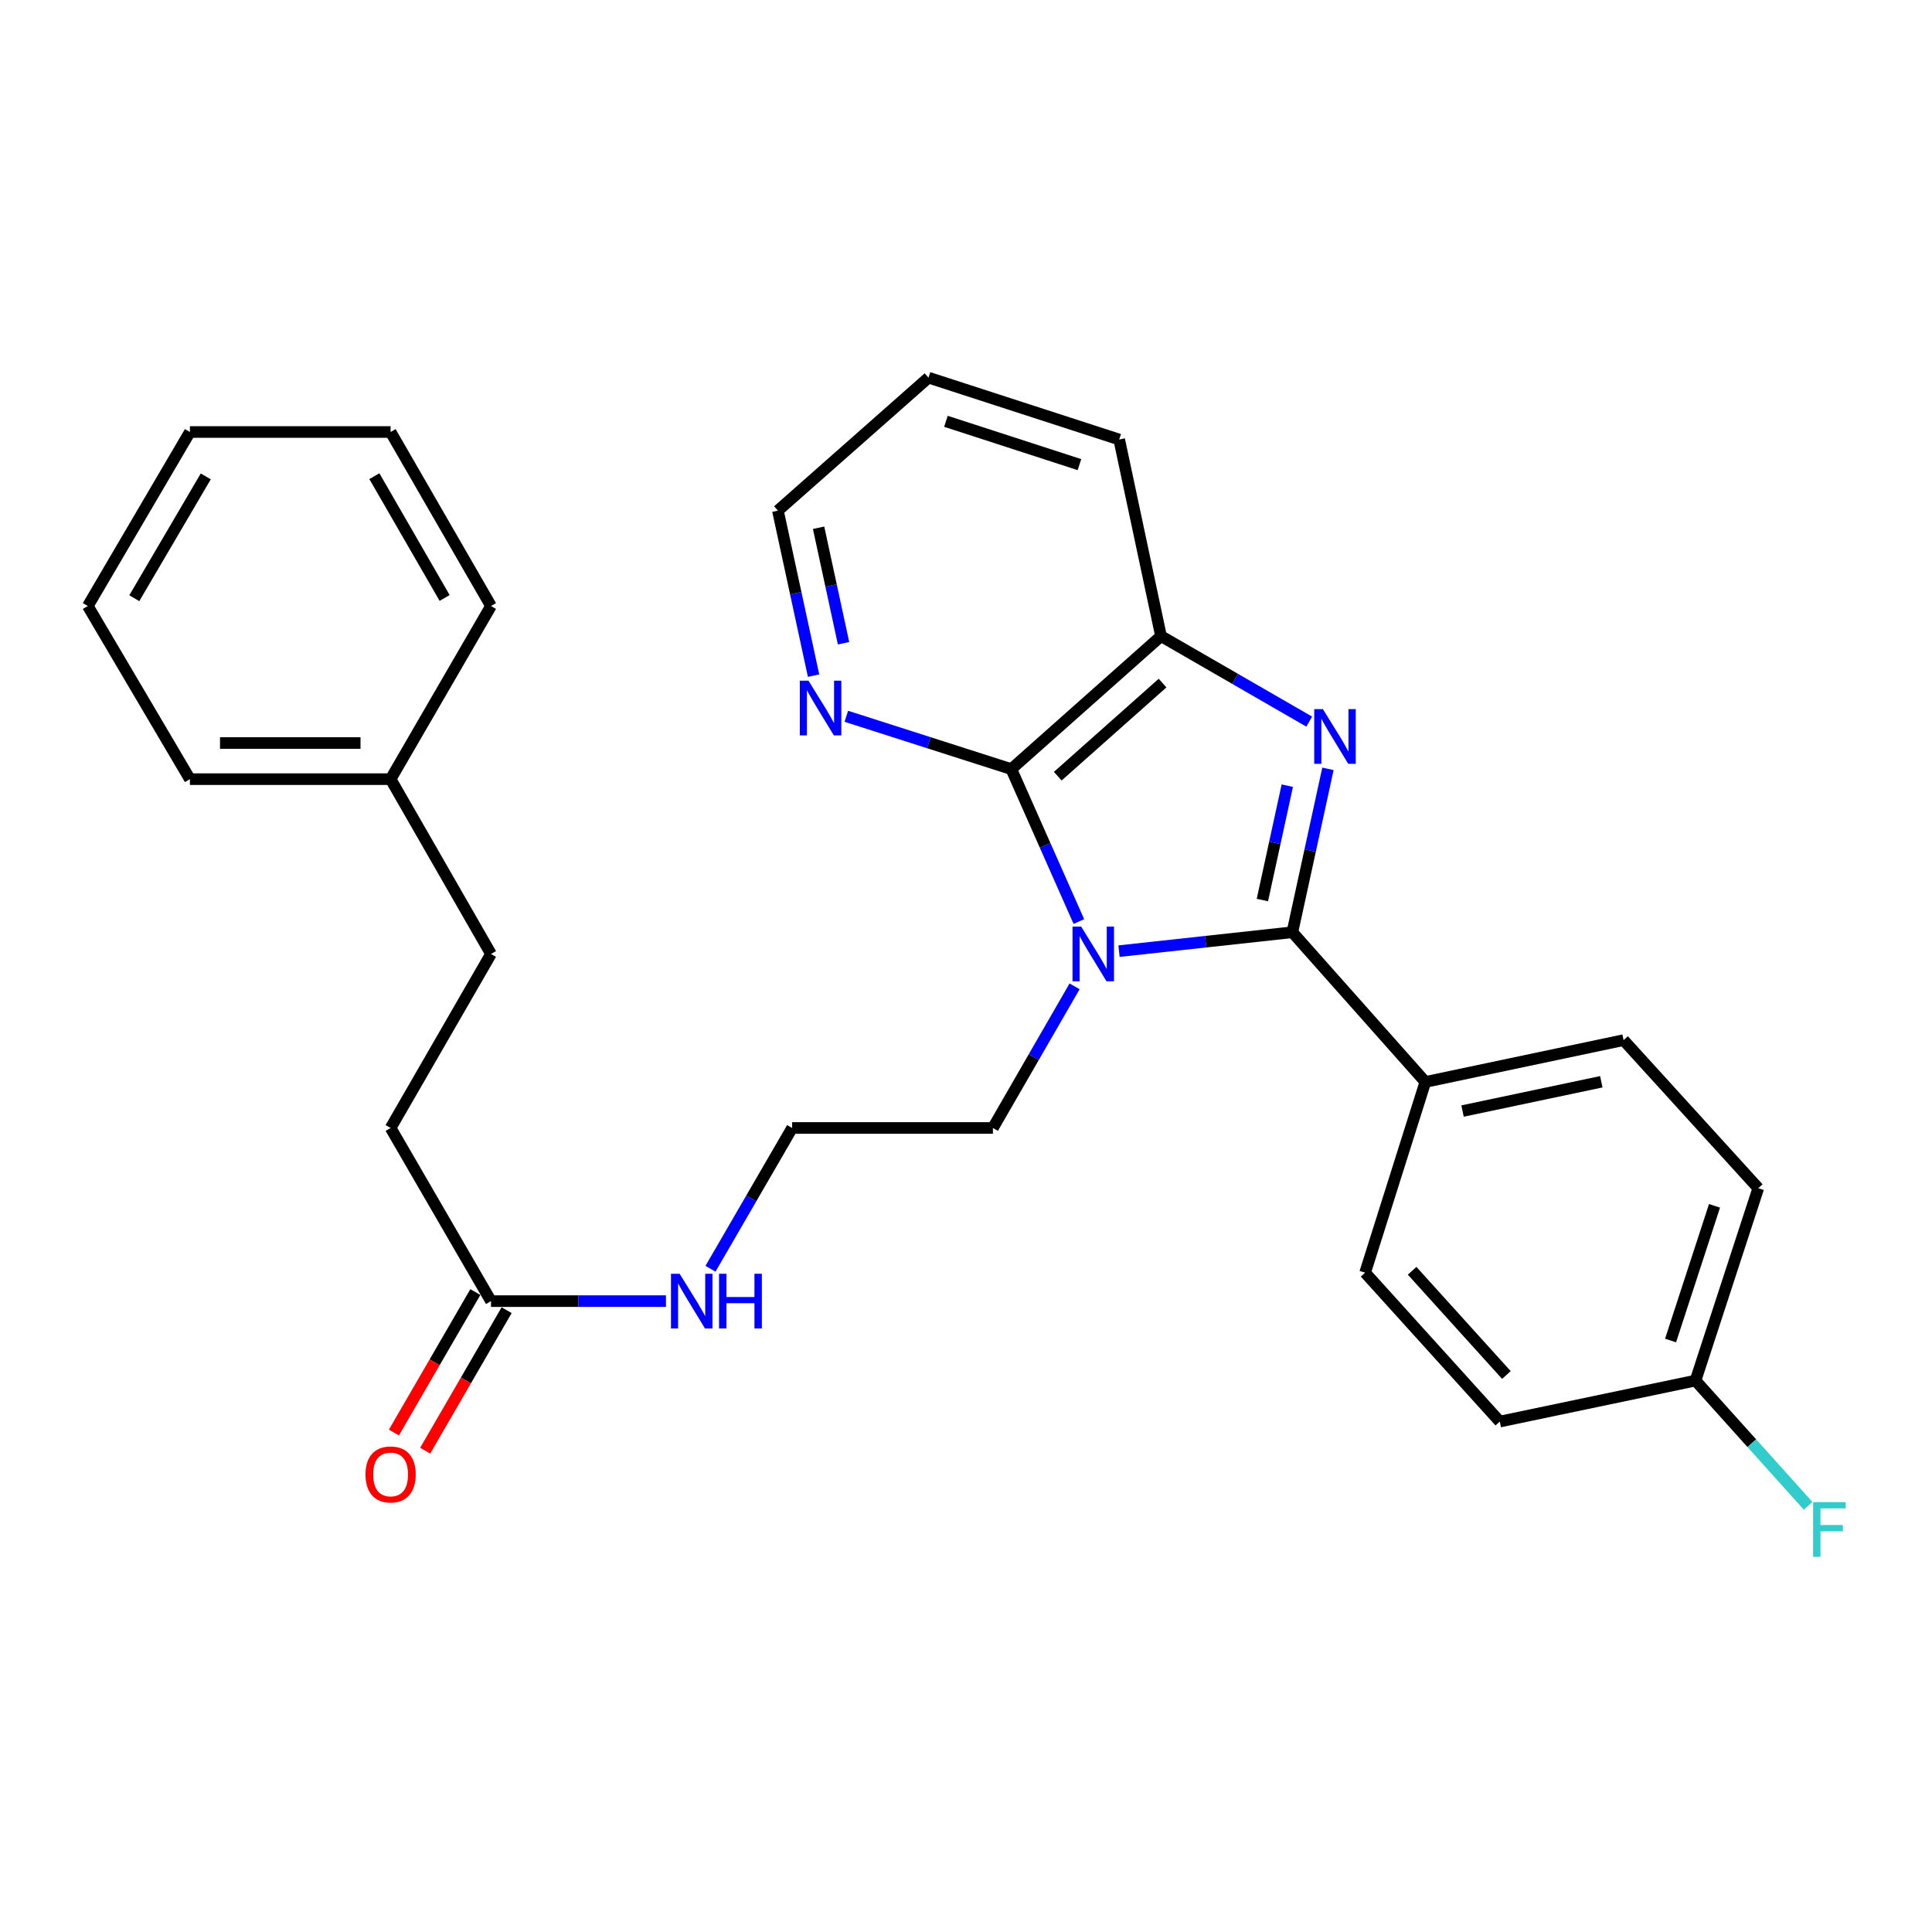 <?xml version='1.0' encoding='iso-8859-1'?>
<svg version='1.1' baseProfile='full'
              xmlns='http://www.w3.org/2000/svg'
                      xmlns:rdkit='http://www.rdkit.org/xml'
                      xmlns:xlink='http://www.w3.org/1999/xlink'
                  xml:space='preserve'
width='1000px' height='1000px' viewBox='0 0 1000 1000'>
<!-- END OF HEADER -->
<rect style='opacity:1.0;fill:#FFFFFF;stroke:none' width='1000' height='1000' x='0' y='0'> </rect>
<path class='bond-0' d='M 579.201,492.317 L 624.064,487.422' style='fill:none;fill-rule:evenodd;stroke:#0000FF;stroke-width:6px;stroke-linecap:butt;stroke-linejoin:miter;stroke-opacity:1' />
<path class='bond-0' d='M 624.064,487.422 L 668.927,482.527' style='fill:none;fill-rule:evenodd;stroke:#000000;stroke-width:6px;stroke-linecap:butt;stroke-linejoin:miter;stroke-opacity:1' />
<path class='bond-2' d='M 558.432,476.995 L 540.944,437.544' style='fill:none;fill-rule:evenodd;stroke:#0000FF;stroke-width:6px;stroke-linecap:butt;stroke-linejoin:miter;stroke-opacity:1' />
<path class='bond-2' d='M 540.944,437.544 L 523.455,398.093' style='fill:none;fill-rule:evenodd;stroke:#000000;stroke-width:6px;stroke-linecap:butt;stroke-linejoin:miter;stroke-opacity:1' />
<path class='bond-8' d='M 556.204,510.531 L 535.064,547.185' style='fill:none;fill-rule:evenodd;stroke:#0000FF;stroke-width:6px;stroke-linecap:butt;stroke-linejoin:miter;stroke-opacity:1' />
<path class='bond-8' d='M 535.064,547.185 L 513.924,583.839' style='fill:none;fill-rule:evenodd;stroke:#000000;stroke-width:6px;stroke-linecap:butt;stroke-linejoin:miter;stroke-opacity:1' />
<path class='bond-1' d='M 668.927,482.527 L 678.136,440.242' style='fill:none;fill-rule:evenodd;stroke:#000000;stroke-width:6px;stroke-linecap:butt;stroke-linejoin:miter;stroke-opacity:1' />
<path class='bond-1' d='M 678.136,440.242 L 687.344,397.956' style='fill:none;fill-rule:evenodd;stroke:#0000FF;stroke-width:6px;stroke-linecap:butt;stroke-linejoin:miter;stroke-opacity:1' />
<path class='bond-1' d='M 653.411,465.86 L 659.856,436.261' style='fill:none;fill-rule:evenodd;stroke:#000000;stroke-width:6px;stroke-linecap:butt;stroke-linejoin:miter;stroke-opacity:1' />
<path class='bond-1' d='M 659.856,436.261 L 666.302,406.661' style='fill:none;fill-rule:evenodd;stroke:#0000FF;stroke-width:6px;stroke-linecap:butt;stroke-linejoin:miter;stroke-opacity:1' />
<path class='bond-4' d='M 668.927,482.527 L 737.761,560.018' style='fill:none;fill-rule:evenodd;stroke:#000000;stroke-width:6px;stroke-linecap:butt;stroke-linejoin:miter;stroke-opacity:1' />
<path class='bond-28' d='M 677.653,373.508 L 639.294,351.379' style='fill:none;fill-rule:evenodd;stroke:#0000FF;stroke-width:6px;stroke-linecap:butt;stroke-linejoin:miter;stroke-opacity:1' />
<path class='bond-28' d='M 639.294,351.379 L 600.936,329.249' style='fill:none;fill-rule:evenodd;stroke:#000000;stroke-width:6px;stroke-linecap:butt;stroke-linejoin:miter;stroke-opacity:1' />
<path class='bond-3' d='M 523.455,398.093 L 600.936,329.249' style='fill:none;fill-rule:evenodd;stroke:#000000;stroke-width:6px;stroke-linecap:butt;stroke-linejoin:miter;stroke-opacity:1' />
<path class='bond-3' d='M 547.503,401.751 L 601.739,353.56' style='fill:none;fill-rule:evenodd;stroke:#000000;stroke-width:6px;stroke-linecap:butt;stroke-linejoin:miter;stroke-opacity:1' />
<path class='bond-5' d='M 523.455,398.093 L 480.759,384.424' style='fill:none;fill-rule:evenodd;stroke:#000000;stroke-width:6px;stroke-linecap:butt;stroke-linejoin:miter;stroke-opacity:1' />
<path class='bond-5' d='M 480.759,384.424 L 438.062,370.755' style='fill:none;fill-rule:evenodd;stroke:#0000FF;stroke-width:6px;stroke-linecap:butt;stroke-linejoin:miter;stroke-opacity:1' />
<path class='bond-20' d='M 600.936,329.249 L 579.297,227.5' style='fill:none;fill-rule:evenodd;stroke:#000000;stroke-width:6px;stroke-linecap:butt;stroke-linejoin:miter;stroke-opacity:1' />
<path class='bond-9' d='M 737.761,560.018 L 840.362,538.369' style='fill:none;fill-rule:evenodd;stroke:#000000;stroke-width:6px;stroke-linecap:butt;stroke-linejoin:miter;stroke-opacity:1' />
<path class='bond-9' d='M 757.013,575.075 L 828.834,559.921' style='fill:none;fill-rule:evenodd;stroke:#000000;stroke-width:6px;stroke-linecap:butt;stroke-linejoin:miter;stroke-opacity:1' />
<path class='bond-10' d='M 737.761,560.018 L 706.582,658.742' style='fill:none;fill-rule:evenodd;stroke:#000000;stroke-width:6px;stroke-linecap:butt;stroke-linejoin:miter;stroke-opacity:1' />
<path class='bond-21' d='M 421.105,349.714 L 411.875,307.008' style='fill:none;fill-rule:evenodd;stroke:#0000FF;stroke-width:6px;stroke-linecap:butt;stroke-linejoin:miter;stroke-opacity:1' />
<path class='bond-21' d='M 411.875,307.008 L 402.645,264.302' style='fill:none;fill-rule:evenodd;stroke:#000000;stroke-width:6px;stroke-linecap:butt;stroke-linejoin:miter;stroke-opacity:1' />
<path class='bond-21' d='M 436.622,332.95 L 430.161,303.056' style='fill:none;fill-rule:evenodd;stroke:#0000FF;stroke-width:6px;stroke-linecap:butt;stroke-linejoin:miter;stroke-opacity:1' />
<path class='bond-21' d='M 430.161,303.056 L 423.7,273.162' style='fill:none;fill-rule:evenodd;stroke:#000000;stroke-width:6px;stroke-linecap:butt;stroke-linejoin:miter;stroke-opacity:1' />
<path class='bond-6' d='M 254.138,673.459 L 299.419,673.459' style='fill:none;fill-rule:evenodd;stroke:#000000;stroke-width:6px;stroke-linecap:butt;stroke-linejoin:miter;stroke-opacity:1' />
<path class='bond-6' d='M 299.419,673.459 L 344.701,673.459' style='fill:none;fill-rule:evenodd;stroke:#0000FF;stroke-width:6px;stroke-linecap:butt;stroke-linejoin:miter;stroke-opacity:1' />
<path class='bond-7' d='M 246.045,668.768 L 224.969,705.128' style='fill:none;fill-rule:evenodd;stroke:#000000;stroke-width:6px;stroke-linecap:butt;stroke-linejoin:miter;stroke-opacity:1' />
<path class='bond-7' d='M 224.969,705.128 L 203.892,741.488' style='fill:none;fill-rule:evenodd;stroke:#FF0000;stroke-width:6px;stroke-linecap:butt;stroke-linejoin:miter;stroke-opacity:1' />
<path class='bond-7' d='M 262.231,678.15 L 241.154,714.51' style='fill:none;fill-rule:evenodd;stroke:#000000;stroke-width:6px;stroke-linecap:butt;stroke-linejoin:miter;stroke-opacity:1' />
<path class='bond-7' d='M 241.154,714.51 L 220.077,750.87' style='fill:none;fill-rule:evenodd;stroke:#FF0000;stroke-width:6px;stroke-linecap:butt;stroke-linejoin:miter;stroke-opacity:1' />
<path class='bond-12' d='M 254.138,673.459 L 202.183,583.839' style='fill:none;fill-rule:evenodd;stroke:#000000;stroke-width:6px;stroke-linecap:butt;stroke-linejoin:miter;stroke-opacity:1' />
<path class='bond-17' d='M 513.924,583.839 L 410.004,583.839' style='fill:none;fill-rule:evenodd;stroke:#000000;stroke-width:6px;stroke-linecap:butt;stroke-linejoin:miter;stroke-opacity:1' />
<path class='bond-14' d='M 840.362,538.369 L 910.089,615.008' style='fill:none;fill-rule:evenodd;stroke:#000000;stroke-width:6px;stroke-linecap:butt;stroke-linejoin:miter;stroke-opacity:1' />
<path class='bond-15' d='M 706.582,658.742 L 776.288,735.807' style='fill:none;fill-rule:evenodd;stroke:#000000;stroke-width:6px;stroke-linecap:butt;stroke-linejoin:miter;stroke-opacity:1' />
<path class='bond-15' d='M 730.912,657.752 L 779.706,711.698' style='fill:none;fill-rule:evenodd;stroke:#000000;stroke-width:6px;stroke-linecap:butt;stroke-linejoin:miter;stroke-opacity:1' />
<path class='bond-11' d='M 367.75,656.709 L 388.877,620.274' style='fill:none;fill-rule:evenodd;stroke:#0000FF;stroke-width:6px;stroke-linecap:butt;stroke-linejoin:miter;stroke-opacity:1' />
<path class='bond-11' d='M 388.877,620.274 L 410.004,583.839' style='fill:none;fill-rule:evenodd;stroke:#000000;stroke-width:6px;stroke-linecap:butt;stroke-linejoin:miter;stroke-opacity:1' />
<path class='bond-18' d='M 202.183,583.839 L 254.138,493.772' style='fill:none;fill-rule:evenodd;stroke:#000000;stroke-width:6px;stroke-linecap:butt;stroke-linejoin:miter;stroke-opacity:1' />
<path class='bond-13' d='M 877.59,714.584 L 776.288,735.807' style='fill:none;fill-rule:evenodd;stroke:#000000;stroke-width:6px;stroke-linecap:butt;stroke-linejoin:miter;stroke-opacity:1' />
<path class='bond-16' d='M 877.59,714.584 L 906.735,746.999' style='fill:none;fill-rule:evenodd;stroke:#000000;stroke-width:6px;stroke-linecap:butt;stroke-linejoin:miter;stroke-opacity:1' />
<path class='bond-16' d='M 906.735,746.999 L 935.88,779.413' style='fill:none;fill-rule:evenodd;stroke:#33CCCC;stroke-width:6px;stroke-linecap:butt;stroke-linejoin:miter;stroke-opacity:1' />
<path class='bond-30' d='M 877.59,714.584 L 910.089,615.008' style='fill:none;fill-rule:evenodd;stroke:#000000;stroke-width:6px;stroke-linecap:butt;stroke-linejoin:miter;stroke-opacity:1' />
<path class='bond-30' d='M 864.681,693.843 L 887.43,624.14' style='fill:none;fill-rule:evenodd;stroke:#000000;stroke-width:6px;stroke-linecap:butt;stroke-linejoin:miter;stroke-opacity:1' />
<path class='bond-19' d='M 254.138,493.772 L 202.183,403.289' style='fill:none;fill-rule:evenodd;stroke:#000000;stroke-width:6px;stroke-linecap:butt;stroke-linejoin:miter;stroke-opacity:1' />
<path class='bond-22' d='M 202.183,403.289 L 98.293,403.289' style='fill:none;fill-rule:evenodd;stroke:#000000;stroke-width:6px;stroke-linecap:butt;stroke-linejoin:miter;stroke-opacity:1' />
<path class='bond-22' d='M 186.599,384.582 L 113.877,384.582' style='fill:none;fill-rule:evenodd;stroke:#000000;stroke-width:6px;stroke-linecap:butt;stroke-linejoin:miter;stroke-opacity:1' />
<path class='bond-23' d='M 202.183,403.289 L 254.138,313.67' style='fill:none;fill-rule:evenodd;stroke:#000000;stroke-width:6px;stroke-linecap:butt;stroke-linejoin:miter;stroke-opacity:1' />
<path class='bond-29' d='M 579.297,227.5 L 480.583,195.469' style='fill:none;fill-rule:evenodd;stroke:#000000;stroke-width:6px;stroke-linecap:butt;stroke-linejoin:miter;stroke-opacity:1' />
<path class='bond-29' d='M 558.716,240.49 L 489.616,218.068' style='fill:none;fill-rule:evenodd;stroke:#000000;stroke-width:6px;stroke-linecap:butt;stroke-linejoin:miter;stroke-opacity:1' />
<path class='bond-24' d='M 402.645,264.302 L 480.583,195.469' style='fill:none;fill-rule:evenodd;stroke:#000000;stroke-width:6px;stroke-linecap:butt;stroke-linejoin:miter;stroke-opacity:1' />
<path class='bond-25' d='M 98.293,403.289 L 45.455,313.67' style='fill:none;fill-rule:evenodd;stroke:#000000;stroke-width:6px;stroke-linecap:butt;stroke-linejoin:miter;stroke-opacity:1' />
<path class='bond-26' d='M 254.138,313.67 L 202.183,223.603' style='fill:none;fill-rule:evenodd;stroke:#000000;stroke-width:6px;stroke-linecap:butt;stroke-linejoin:miter;stroke-opacity:1' />
<path class='bond-26' d='M 230.14,309.507 L 193.771,246.461' style='fill:none;fill-rule:evenodd;stroke:#000000;stroke-width:6px;stroke-linecap:butt;stroke-linejoin:miter;stroke-opacity:1' />
<path class='bond-31' d='M 45.455,313.67 L 98.293,223.603' style='fill:none;fill-rule:evenodd;stroke:#000000;stroke-width:6px;stroke-linecap:butt;stroke-linejoin:miter;stroke-opacity:1' />
<path class='bond-31' d='M 69.516,309.626 L 106.503,246.579' style='fill:none;fill-rule:evenodd;stroke:#000000;stroke-width:6px;stroke-linecap:butt;stroke-linejoin:miter;stroke-opacity:1' />
<path class='bond-27' d='M 202.183,223.603 L 98.293,223.603' style='fill:none;fill-rule:evenodd;stroke:#000000;stroke-width:6px;stroke-linecap:butt;stroke-linejoin:miter;stroke-opacity:1' />
<path  class='atom-0' d='M 559.609 479.612
L 568.889 494.612
Q 569.809 496.092, 571.289 498.772
Q 572.769 501.452, 572.849 501.612
L 572.849 479.612
L 576.609 479.612
L 576.609 507.932
L 572.729 507.932
L 562.769 491.532
Q 561.609 489.612, 560.369 487.412
Q 559.169 485.212, 558.809 484.532
L 558.809 507.932
L 555.129 507.932
L 555.129 479.612
L 559.609 479.612
' fill='#0000FF'/>
<path  class='atom-2' d='M 684.732 367.044
L 694.012 382.044
Q 694.932 383.524, 696.412 386.204
Q 697.892 388.884, 697.972 389.044
L 697.972 367.044
L 701.732 367.044
L 701.732 395.364
L 697.852 395.364
L 687.892 378.964
Q 686.732 377.044, 685.492 374.844
Q 684.292 372.644, 683.932 371.964
L 683.932 395.364
L 680.252 395.364
L 680.252 367.044
L 684.732 367.044
' fill='#0000FF'/>
<path  class='atom-6' d='M 418.471 352.327
L 427.751 367.327
Q 428.671 368.807, 430.151 371.487
Q 431.631 374.167, 431.711 374.327
L 431.711 352.327
L 435.471 352.327
L 435.471 380.647
L 431.591 380.647
L 421.631 364.247
Q 420.471 362.327, 419.231 360.127
Q 418.031 357.927, 417.671 357.247
L 417.671 380.647
L 413.991 380.647
L 413.991 352.327
L 418.471 352.327
' fill='#0000FF'/>
<path  class='atom-8' d='M 189.183 763.169
Q 189.183 756.369, 192.543 752.569
Q 195.903 748.769, 202.183 748.769
Q 208.463 748.769, 211.823 752.569
Q 215.183 756.369, 215.183 763.169
Q 215.183 770.049, 211.783 773.969
Q 208.383 777.849, 202.183 777.849
Q 195.943 777.849, 192.543 773.969
Q 189.183 770.089, 189.183 763.169
M 202.183 774.649
Q 206.503 774.649, 208.823 771.769
Q 211.183 768.849, 211.183 763.169
Q 211.183 757.609, 208.823 754.809
Q 206.503 751.969, 202.183 751.969
Q 197.863 751.969, 195.503 754.769
Q 193.183 757.569, 193.183 763.169
Q 193.183 768.889, 195.503 771.769
Q 197.863 774.649, 202.183 774.649
' fill='#FF0000'/>
<path  class='atom-12' d='M 351.778 659.299
L 361.058 674.299
Q 361.978 675.779, 363.458 678.459
Q 364.938 681.139, 365.018 681.299
L 365.018 659.299
L 368.778 659.299
L 368.778 687.619
L 364.898 687.619
L 354.938 671.219
Q 353.778 669.299, 352.538 667.099
Q 351.338 664.899, 350.978 664.219
L 350.978 687.619
L 347.298 687.619
L 347.298 659.299
L 351.778 659.299
' fill='#0000FF'/>
<path  class='atom-12' d='M 372.178 659.299
L 376.018 659.299
L 376.018 671.339
L 390.498 671.339
L 390.498 659.299
L 394.338 659.299
L 394.338 687.619
L 390.498 687.619
L 390.498 674.539
L 376.018 674.539
L 376.018 687.619
L 372.178 687.619
L 372.178 659.299
' fill='#0000FF'/>
<path  class='atom-17' d='M 938.471 777.5
L 955.311 777.5
L 955.311 780.74
L 942.271 780.74
L 942.271 789.34
L 953.871 789.34
L 953.871 792.62
L 942.271 792.62
L 942.271 805.82
L 938.471 805.82
L 938.471 777.5
' fill='#33CCCC'/>
</svg>
